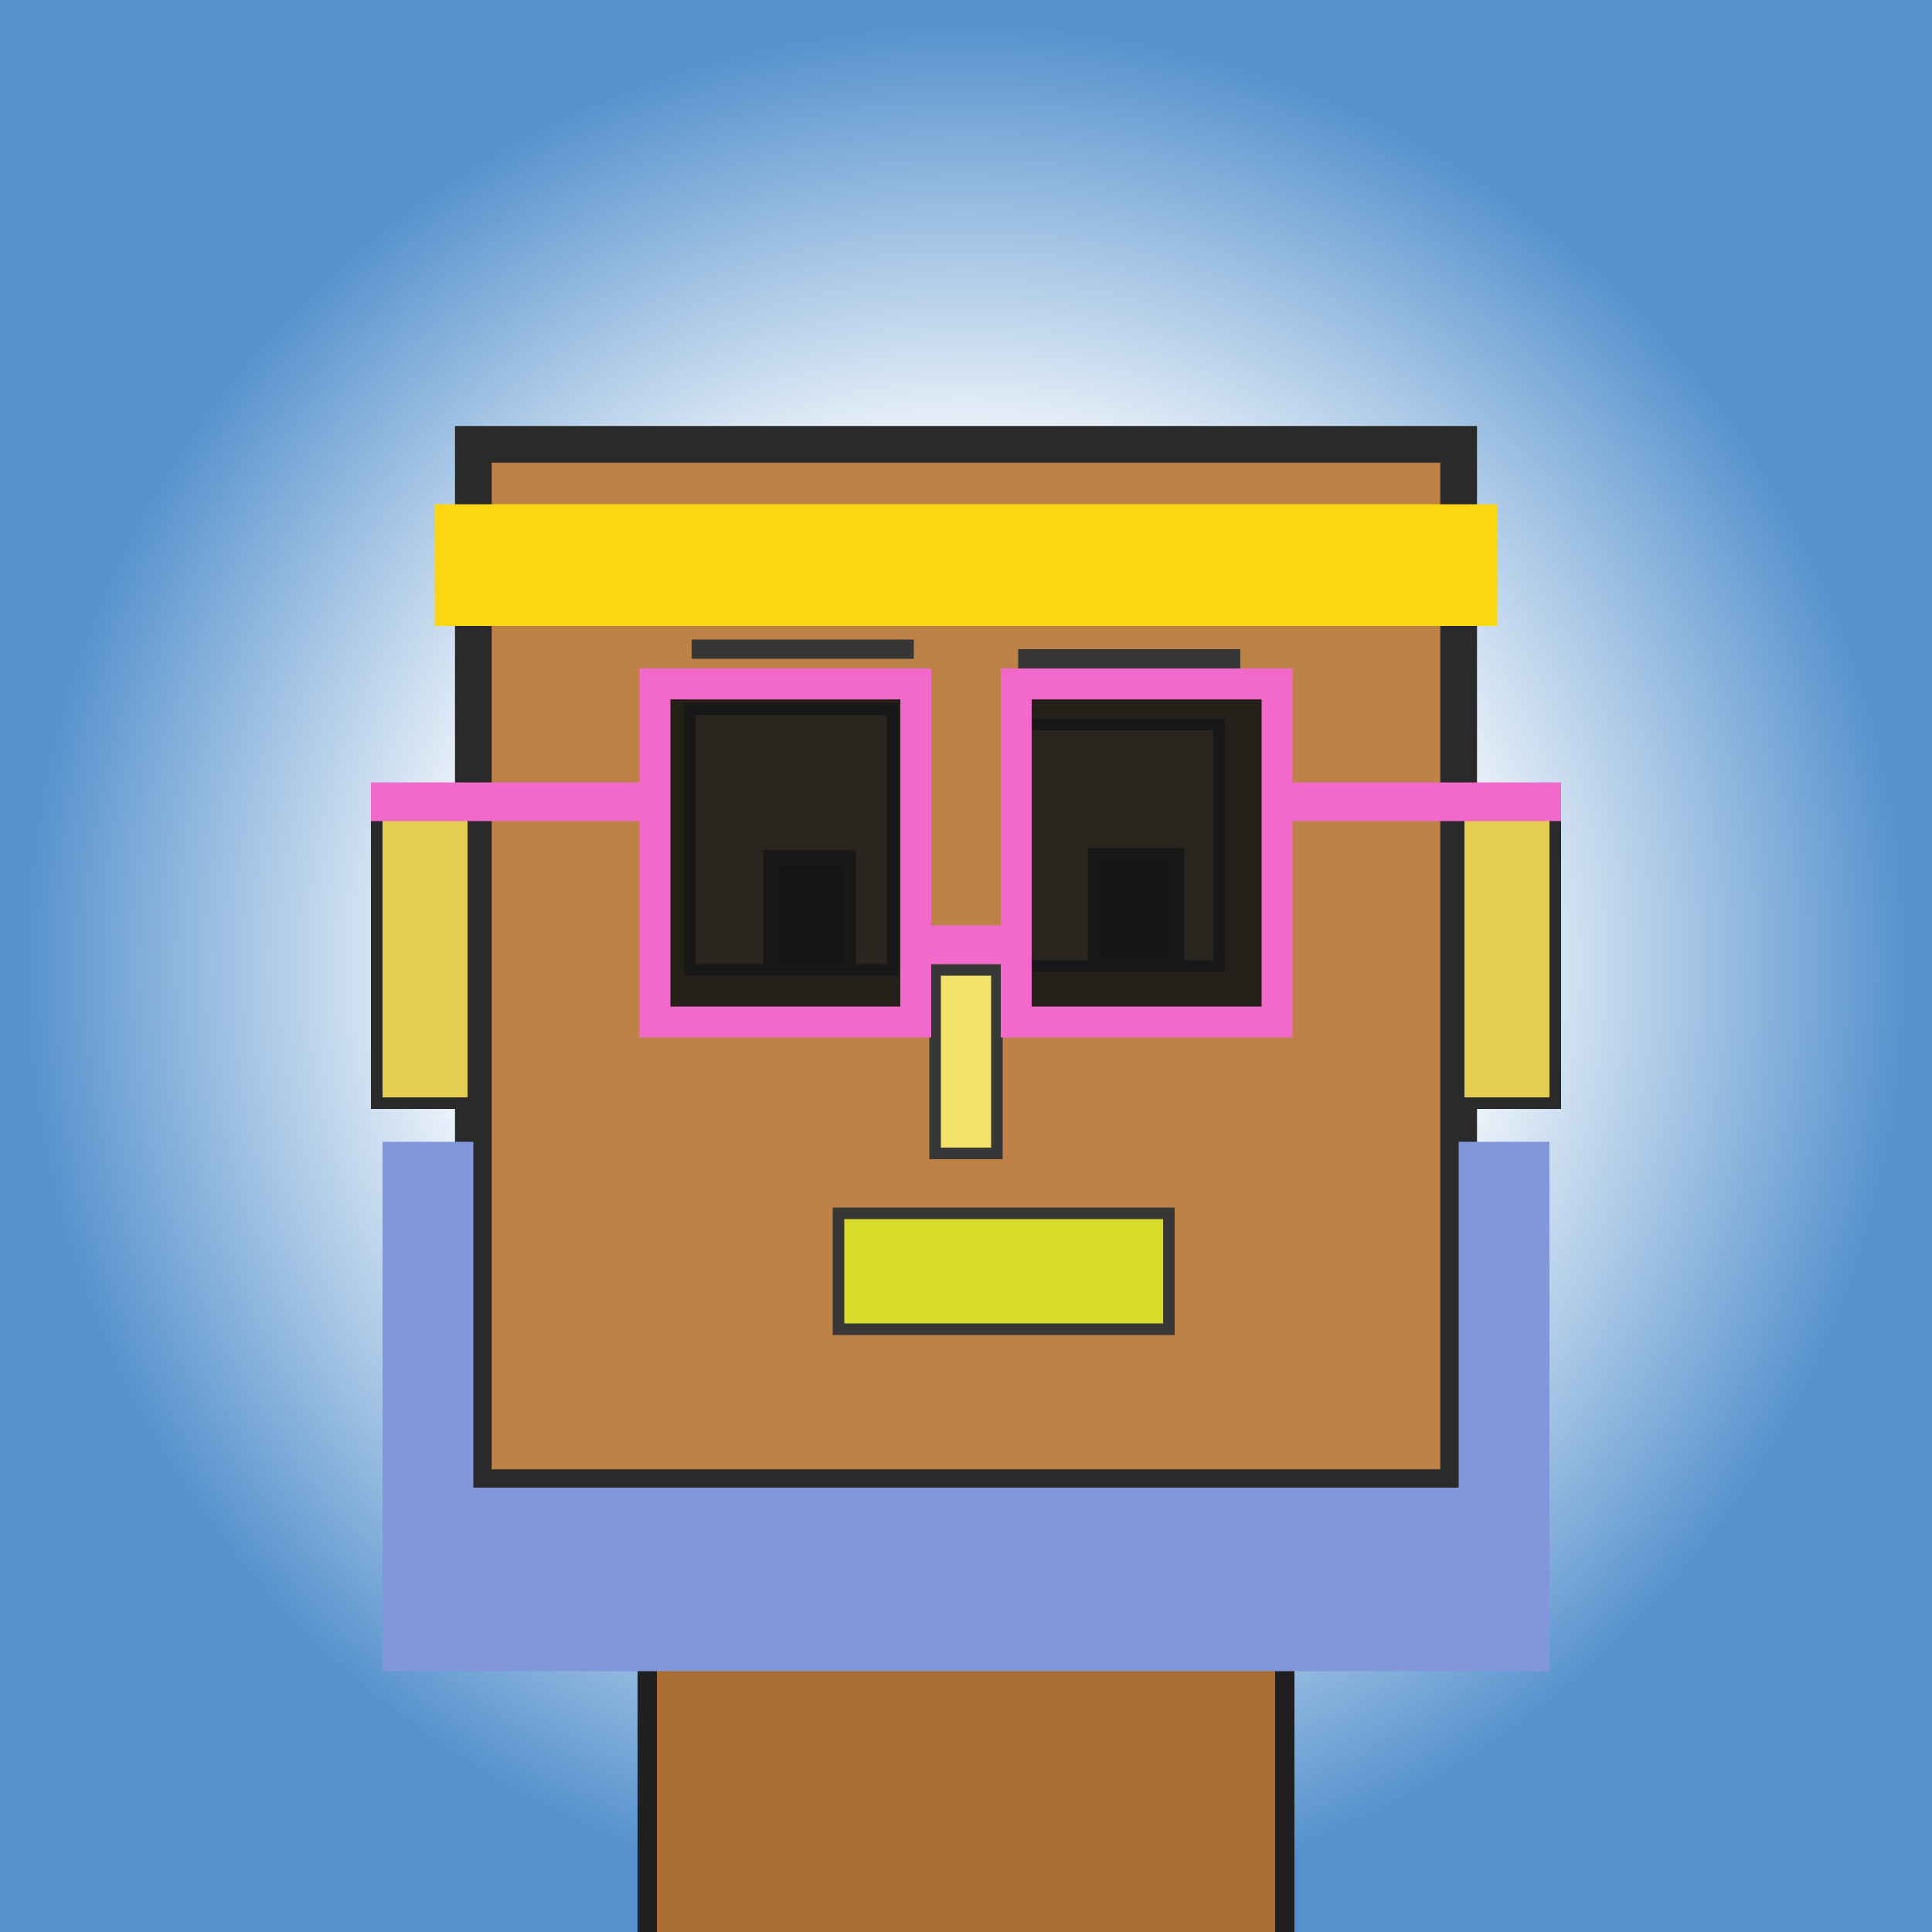 <?xml version="1.0" encoding="utf-8"?><svg viewBox="0 0 1000 1000" xmlns="http://www.w3.org/2000/svg"><rect x="0" y="0" width="1000" height="1000" fill="#808080" stroke="none"/><defs><radialGradient gradientUnits="userSpaceOnUse" cx="500" cy="500" r="490" id="bkStyle"><stop offset=".5" style="stop-color: #ffffff"/><stop offset="1" style="stop-color: rgb(85, 145, 205)"/></radialGradient></defs><rect id="background" width="1000" height="1000"  style="fill: url(#bkStyle);" onclick="background.style.fill='rgba(0,0,0,0)'"/><rect x="335" y="770" width="330" height="240" style="fill: rgb(170, 110, 50); stroke-width: 10px; stroke: rgb(32, 32, 32);"/><rect x="245" y="230" width="510" height="540" style="fill: rgb(190, 130, 70); stroke-width: 19px; stroke: rgb(42, 42, 42);"/><rect x="357" y="367" width="105" height="135" style="fill: rgb(237, 195, 126); stroke-width: 6px; stroke: rgb(55, 55, 55);"/><rect x="526" y="375" width="105" height="125" style="fill: rgb(237, 195, 126); stroke-width: 6px; stroke: rgb(55, 55, 55);"/><rect x="398" y="443" width="42" height="59" style="fill: rgb(32,32,32); stroke-width: 6px; stroke: rgb(55,55,55);"/><rect x="566" y="442" width="44" height="58" style="fill: rgb(32,32,32); stroke-width: 6px; stroke: rgb(55,55,55);"/><rect x="484" y="502" width="32" height="95" style="fill: rgb(242, 227, 104); stroke-width: 6px; stroke: rgb(55, 55, 55);"/><rect x="195" y="420" width="50" height="151" style="fill: rgb(229, 205, 82); stroke-width: 6px; stroke: rgb(42, 42, 42);"/><rect x="755" y="420" width="50" height="151" style="fill: rgb(229, 205, 82); stroke-width: 6px; stroke: rgb(42, 42, 42);"/><rect x="358" y="331" width="115" height="10" style="fill: rgb(55, 55, 55); stroke-width: 0px; stroke: rgb(0, 0, 0);"/><rect x="527" y="336" width="115" height="25" style="fill: rgb(55, 55, 55); stroke-width: 0px; stroke: rgb(0, 0, 0);"/><rect x="434" y="628" width="171" height="60" style="fill: rgb(216, 219, 42); stroke-width: 6px; stroke: rgb(55, 55, 55);"/><rect x="474" y="479" width="52" height="20" style="fill: rgb(243,104,203);"/><rect x="339" y="354" width="135" height="175" style="fill: rgb(22,22,22); fill-opacity: 0.9; stroke-width: 16px; stroke: rgb(243,104,203);"/><rect x="526" y="354" width="135" height="175" style="fill: rgb(22,22,22); fill-opacity: 0.9; stroke-width: 16px; stroke: rgb(243,104,203);"/><rect x="192" y="405" width="154" height="20" style="fill: rgb(243,104,203);"/><rect x="654" y="405" width="154" height="20" style="fill: rgb(243,104,203);"/><rect x="225" y="261" width="550" height="63" style="fill: rgb(252, 214, 18); stroke-width: 0px; stroke: rgb(0, 0, 0);"/><rect x="198" y="770" width="604" height="95" style="fill: rgb(129, 150, 219); stroke-width: 0px; stroke: rgb(0, 0, 0);"/><rect x="198" y="591" width="47" height="189" style="fill: rgb(129, 150, 219); stroke-width: 0px; stroke: rgb(0, 0, 0);"/><rect x="755" y="591" width="47" height="189" style="fill: rgb(129, 150, 219); stroke-width: 0px; stroke: rgb(0, 0, 0);"/></svg>